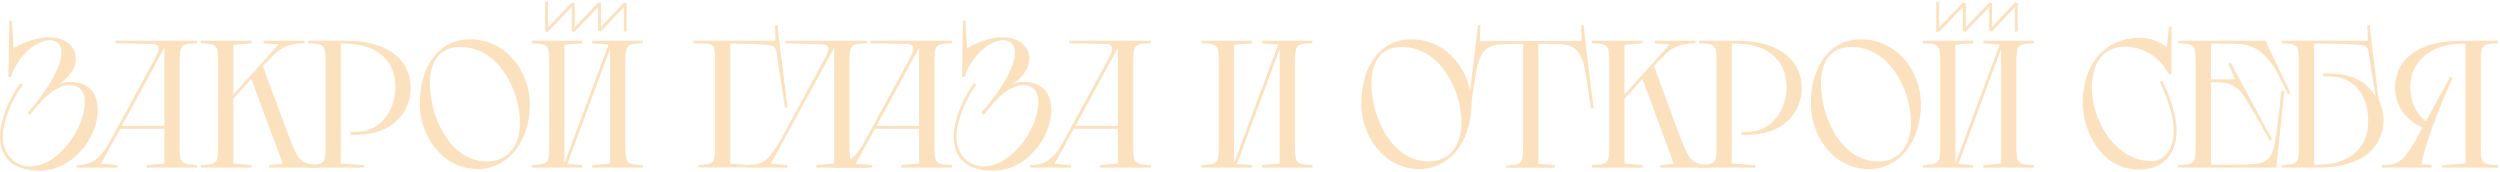 <?xml version="1.0" encoding="UTF-8"?> <svg xmlns="http://www.w3.org/2000/svg" width="552" height="38" viewBox="0 0 552 38" fill="none"><path d="M533.113 31.4L532.433 32.64L534.913 28.16C530.953 26.48 528.833 23.12 528.833 19.36C528.833 13.44 533.433 9 543.593 9H551.593V9.56C551.593 9.56 549.753 9.6 549.233 9.76C548.313 10 547.993 10.56 547.873 11.32C547.753 11.84 547.753 12.8 547.753 13.56V31.76C547.753 32.8 547.753 34.16 547.873 34.68C547.993 35.44 548.313 36 549.233 36.24C549.753 36.4 551.593 36.44 551.593 36.44V37H539.233V36.48L544.433 36.08L544.393 34.48V9.64H543.593C538.113 9.64 532.193 12.52 532.193 19.32C532.193 22.28 533.393 25.04 535.633 26.8L540.993 16.96L541.553 17.24C538.873 22.68 535.193 32.6 534.673 36.28L536.873 36.44V37H525.873V36.44C528.233 36.36 529.353 36.32 530.993 34.52C531.673 33.72 533.113 31.4 533.113 31.4Z" fill="#FCE1BF"></path><path d="M523.224 5.56L523.664 9.48L525.184 21.88C525.904 23.32 526.264 24.96 526.264 26.64C526.264 31.76 522.464 37 511.904 37H503.744V36.44C503.744 36.44 505.584 36.4 506.104 36.24C507.024 36 507.344 35.44 507.464 34.68C507.584 34.16 507.584 33.2 507.584 32.44V14.24C507.584 13.2 507.584 11.84 507.464 11.32C507.344 10.56 507.024 10 506.104 9.76C505.584 9.6 503.744 9.56 503.744 9.56V9H522.824L522.704 5.56H523.224ZM514.824 9.64H510.904L510.944 11.52V36.36H511.904C517.784 36.36 522.904 33.48 522.904 26.68C522.904 22.08 520.704 16.88 514.224 16.88H512.944V16.24H514.224C519.224 16.24 522.504 17.96 524.504 21.28C524.064 18.44 523.384 14.08 523.184 12.8C522.904 10.72 522.864 10.16 521.424 9.96C519.904 9.72 514.824 9.64 514.824 9.64Z" fill="#FCE1BF"></path><path d="M488.171 9.64V17.52H493.491L492.011 14.08L492.531 13.84L501.651 30.76L501.171 31.04C501.171 31.04 496.331 22.36 495.291 20.96C493.691 18.76 491.971 18.16 489.371 18.16H488.171V36.36H493.811C495.131 36.36 496.371 36.32 497.211 36.24C499.691 36.08 501.491 35.88 502.291 31.52C502.971 27.92 503.731 20.04 503.731 20.04L504.371 20.08L502.611 37H480.971V36.44C480.971 36.44 482.811 36.4 483.331 36.24C484.251 36 484.571 35.44 484.691 34.68C484.811 34.16 484.811 33.2 484.811 32.44V13.56C484.811 12.8 484.811 11.84 484.691 11.32C484.571 10.56 484.251 10 483.331 9.76C482.811 9.6 480.971 9.56 480.971 9.56V9H500.211L505.731 20.56L505.171 20.84L503.491 17.32C501.451 13.16 498.731 10.04 494.811 9.76C493.971 9.68 493.011 9.64 492.131 9.64H488.171Z" fill="#FCE1BF"></path><path d="M479.467 5.84V16.4H478.907C476.707 12.44 473.307 10.32 469.147 10.32C456.547 10.32 461.467 35.56 475.067 35.56C477.667 35.56 479.947 33.4 479.947 28.76C479.947 24.24 476.907 18.12 476.907 18.12L477.467 17.84C478.707 20.4 480.587 25.08 480.587 28.72C480.587 34.88 476.787 37.44 472.347 37.44C463.067 37.44 459.867 27.6 459.867 22.92C459.867 13.12 465.707 8.32 472.427 8.32C476.067 8.32 478.427 10.48 478.427 10.48L478.907 5.84H479.467Z" fill="#FCE1BF"></path><path d="M427.524 7V0.4H428.164V6.04L433.484 0.52L434.044 0.76V6L439.284 0.52L439.844 0.76V5.96L444.964 0.52L445.524 0.76V6.96H444.884V1.56L439.764 7L439.204 6.76V1.56L433.964 7.04L433.404 6.8V1.52L428.164 7H427.524ZM437.924 36.44L441.844 36.12V10.84L432.404 36.2L435.684 36.44V37H424.564V36.44C424.564 36.44 426.404 36.4 426.924 36.24C427.844 36 428.164 35.44 428.284 34.68C428.404 34.16 428.404 33.2 428.404 32.44V13.56C428.404 12.8 428.404 11.84 428.284 11.32C428.164 10.56 427.844 10 426.924 9.76C426.404 9.6 424.564 9.56 424.564 9.56V9H435.684V9.56L431.764 9.88V36.04L441.524 9.84L437.924 9.56V9H449.084V9.56C449.084 9.56 447.244 9.6 446.724 9.76C445.764 10 445.484 10.56 445.364 11.32C445.244 11.84 445.244 12.8 445.204 13.56V32.44C445.244 33.2 445.244 34.16 445.364 34.68C445.484 35.44 445.764 36 446.724 36.24C447.244 36.4 449.084 36.44 449.084 36.44V37H437.924V36.44Z" fill="#FCE1BF"></path><path d="M399.828 22.96C399.828 14.24 404.348 8.68 410.828 8.68C419.148 8.68 424.148 16.08 424.148 22.96C424.148 31.4 419.188 37.32 412.668 37.32C404.588 37.32 399.828 29.72 399.828 22.96ZM421.948 27.12C421.948 19.88 417.228 10.36 408.748 10.36C403.988 10.36 402.068 13.92 402.068 18.36C402.068 26.12 406.708 35.64 414.628 35.64C419.708 35.64 421.948 31.76 421.948 27.12Z" fill="#FCE1BF"></path><path d="M387.549 37H375.189V36.44C375.189 36.44 377.029 36.4 377.549 36.24C378.469 36 378.789 35.44 378.909 34.68C379.029 34.16 379.029 32.8 379.029 31.76V13.56C379.029 12.8 379.029 11.84 378.909 11.32C378.789 10.56 378.469 10 377.549 9.76C377.029 9.6 375.189 9.56 375.189 9.56V9H383.469C394.029 9 397.829 14.24 397.829 19.36C397.829 24.84 393.789 29.76 385.789 29.76H384.509V29.12H385.789C391.469 29.12 394.469 23.92 394.469 19.32C394.469 12.52 389.349 9.64 383.469 9.64H382.389V34.48L382.349 36.08L387.549 36.48V37Z" fill="#FCE1BF"></path><path d="M355.319 32.44V13.56C355.319 12.8 355.319 11.84 355.199 11.32C355.079 10.56 354.759 10 353.839 9.76C353.319 9.6 351.479 9.56 351.479 9.56V9H362.679V9.56L358.679 9.88V20.88L368.679 9.8L365.359 9.56V9H374.359V9.56C372.399 9.6 370.479 9.84 368.839 11.04C367.919 11.72 365.799 13.92 365.799 13.92L365.919 13.8L365.199 14.6L370.599 29.24C371.239 30.92 372.399 33.92 373.079 34.76C373.679 35.52 374.359 35.96 375.159 36.16C376.079 36.4 377.599 36.44 377.599 36.44V37H366.599V36.44L369.599 36.2L362.639 17.4L358.679 21.8V36.12L362.679 36.44V37H351.479V36.44C351.479 36.44 353.319 36.4 353.839 36.24C354.759 36 355.079 35.44 355.199 34.68C355.319 34.16 355.319 33.2 355.319 32.44Z" fill="#FCE1BF"></path><path d="M326.745 9.08L349.225 9.04L349.105 5.56H349.665L350.105 9.52L351.865 23.88L351.305 23.96C351.305 23.96 350.625 19.72 350.345 17.72C349.505 11.72 348.305 9.8 344.065 9.72C343.225 9.72 341.745 9.68 341.745 9.68H339.665V36.2L343.305 36.48V37.04H332.585V36.52C332.585 36.52 334.345 36.48 334.825 36.36C335.785 36.08 336.025 35.56 336.145 34.84C336.225 34.36 336.305 33.36 336.305 32.68V9.72H334.225C334.225 9.72 332.745 9.76 331.905 9.76C327.665 9.84 326.465 11.76 325.625 17.76C325.345 19.76 324.665 24 324.665 24L324.105 23.92L325.865 9.56L326.305 5.6H326.865L326.745 9.08Z" fill="#FCE1BF"></path><path d="M300.57 22.96C300.57 14.24 305.09 8.68 311.57 8.68C319.89 8.68 324.89 16.08 324.89 22.96C324.89 31.4 319.93 37.32 313.41 37.32C305.33 37.32 300.57 29.72 300.57 22.96ZM322.69 27.12C322.69 19.88 317.97 10.36 309.49 10.36C304.73 10.36 302.81 13.92 302.81 18.36C302.81 26.12 307.45 35.64 315.37 35.64C320.45 35.64 322.69 31.76 322.69 27.12Z" fill="#FCE1BF"></path><path d="M278.628 36.44L282.548 36.12V10.84L273.108 36.2L276.388 36.44V37H265.268V36.44C265.268 36.44 267.108 36.4 267.628 36.24C268.548 36 268.868 35.44 268.988 34.68C269.108 34.16 269.108 33.2 269.108 32.44V13.56C269.108 12.8 269.108 11.84 268.988 11.32C268.868 10.56 268.548 10 267.628 9.76C267.108 9.6 265.268 9.56 265.268 9.56V9H276.388V9.56L272.468 9.88V36.04L282.228 9.84L278.628 9.56V9H289.788V9.56C289.788 9.56 287.948 9.6 287.428 9.76C286.468 10 286.188 10.56 286.068 11.32C285.948 11.84 285.948 12.8 285.908 13.56V32.44C285.948 33.2 285.948 34.16 286.068 34.68C286.188 35.44 286.468 36 287.428 36.24C287.948 36.4 289.788 36.44 289.788 36.44V37H278.628V36.44Z" fill="#FCE1BF"></path><path d="M242.927 36.44L246.847 36.12V28.44H237.087L232.847 36.16L236.487 36.44V37H227.447V36.44C227.967 36.44 228.447 36.4 228.847 36.36C231.647 36.08 233.607 33.6 234.807 31.24L244.007 14.32L243.887 14.56C244.207 14 244.967 12.64 245.447 11.44C245.527 11.24 245.567 11 245.567 10.8C245.567 10.24 245.287 9.76 244.327 9.72C243.767 9.68 236.087 9.56 236.087 9.56V9H254.087V9.56C254.087 9.56 252.247 9.6 251.727 9.76C250.767 10 250.487 10.56 250.327 11.32C250.247 11.84 250.247 12.8 250.207 13.56V32.44C250.247 33.2 250.247 34.16 250.327 34.68C250.487 35.44 250.767 36 251.727 36.24C252.247 36.4 254.087 36.44 254.087 36.44V37H242.927V36.44ZM237.447 27.8H246.847V10.52L237.447 27.8Z" fill="#FCE1BF"></path><path d="M212.97 17H212.41L212.61 4.6H213.17L213.53 10.64C216.57 8.92 219.21 8.24 221.37 8.24C227.85 8.24 229.65 14.64 223.49 18.6C223.93 18.32 224.97 18.08 226.13 18.08C228.73 18.08 232.13 19.32 232.13 24.28C232.13 30.32 226.69 37.68 219.33 37.68C207.53 37.68 209.33 26.48 215.01 18.4L215.65 18.68C215.65 18.68 212.21 22.84 211.29 28.8C210.57 33.56 213.53 36.76 217.25 36.76C223.05 36.76 229.29 28.76 229.29 22.36C229.29 20.32 228.13 18.8 225.97 18.8C222.13 18.8 219.09 23.12 217.13 25.36L216.65 24.92C216.65 24.92 217.33 24.2 218.25 23.04C226.05 13.2 224.85 8.88 221.57 8.88C218.85 8.88 214.69 11.8 212.97 17Z" fill="#FCE1BF"></path><path d="M199.021 36.44L202.941 36.12V28.44H193.181L188.941 36.16L192.581 36.44V37H183.541V36.44C184.061 36.44 184.541 36.4 184.941 36.36C187.741 36.08 189.701 33.6 190.901 31.24L200.101 14.32L199.981 14.56C200.301 14 201.061 12.64 201.541 11.44C201.621 11.24 201.661 11 201.661 10.8C201.661 10.24 201.381 9.76 200.421 9.72C199.861 9.68 192.181 9.56 192.181 9.56V9H210.181V9.56C210.181 9.56 208.341 9.6 207.821 9.76C206.861 10 206.581 10.56 206.421 11.32C206.341 11.84 206.341 12.8 206.301 13.56V32.44C206.341 33.2 206.341 34.16 206.421 34.68C206.581 35.44 206.861 36 207.821 36.24C208.341 36.4 210.181 36.44 210.181 36.44V37H199.021V36.44ZM193.541 27.8H202.941V10.52L193.541 27.8Z" fill="#FCE1BF"></path><path d="M180.271 36.44L184.191 36.12V10.52L170.191 36.16L173.831 36.44V37H164.791V36.44C167.151 36.36 168.271 36.32 169.911 34.52C170.591 33.72 171.911 31.72 171.951 31.68L181.351 14.32L181.231 14.56C181.551 14 182.311 12.64 182.791 11.44C183.031 10.76 183.031 9.88 181.671 9.8C181.111 9.8 173.431 9.56 173.431 9.56V9H191.431V9.56C191.431 9.56 189.591 9.6 189.071 9.76C188.111 10 187.831 10.56 187.671 11.32C187.591 11.84 187.591 12.8 187.551 13.56V32.44C187.591 33.2 187.591 34.16 187.671 34.68C187.831 35.44 188.111 36 189.071 36.24C189.591 36.4 191.431 36.44 191.431 36.44V37H180.271V36.44Z" fill="#FCE1BF"></path><path d="M157.879 32.64V13.12C157.879 12.44 157.839 11.52 157.759 11.04C157.639 10.36 157.359 9.84 156.519 9.68C155.839 9.56 153.119 9.56 153.119 9.56V9H171.239L171.119 5.56H171.679L172.119 9.48L173.879 23.72L173.319 23.76C173.319 23.76 171.919 14.72 171.639 12.8C171.359 10.72 171.319 10.16 169.879 9.96C168.359 9.72 163.279 9.64 163.279 9.64H161.239V36.16L164.799 36.4V36.96H154.199V36.4C154.199 36.4 155.959 36.36 156.519 36.2C157.439 35.92 157.639 35.44 157.759 34.68C157.839 34.2 157.879 33.32 157.879 32.64Z" fill="#FCE1BF"></path><path d="M120.376 7V0.4H121.016V6.04L126.336 0.52L126.896 0.76V6L132.136 0.52L132.696 0.76V5.96L137.816 0.52L138.376 0.76V6.96H137.736V1.56L132.616 7L132.056 6.76V1.56L126.816 7.04L126.256 6.8V1.52L121.016 7H120.376ZM130.776 36.44L134.696 36.12V10.84L125.256 36.2L128.536 36.44V37H117.416V36.44C117.416 36.44 119.256 36.4 119.776 36.24C120.696 36 121.016 35.44 121.136 34.68C121.256 34.16 121.256 33.2 121.256 32.44V13.56C121.256 12.8 121.256 11.84 121.136 11.32C121.016 10.56 120.696 10 119.776 9.76C119.256 9.6 117.416 9.56 117.416 9.56V9H128.536V9.56L124.616 9.88V36.04L134.376 9.84L130.776 9.56V9H141.936V9.56C141.936 9.56 140.096 9.6 139.576 9.76C138.616 10 138.336 10.56 138.216 11.32C138.096 11.84 138.096 12.8 138.056 13.56V32.44C138.096 33.2 138.096 34.16 138.216 34.68C138.336 35.44 138.616 36 139.576 36.24C140.096 36.4 141.936 36.44 141.936 36.44V37H130.776V36.44Z" fill="#FCE1BF"></path><path d="M92.68 22.96C92.68 14.24 97.2 8.68 103.68 8.68C112 8.68 117 16.08 117 22.96C117 31.4 112.04 37.32 105.52 37.32C97.44 37.32 92.68 29.72 92.68 22.96ZM114.8 27.12C114.8 19.88 110.08 10.36 101.6 10.36C96.84 10.36 94.92 13.92 94.92 18.36C94.92 26.12 99.56 35.64 107.48 35.64C112.56 35.64 114.8 31.76 114.8 27.12Z" fill="#FCE1BF"></path><path d="M80.401 37H68.041V36.44C68.041 36.44 69.881 36.4 70.401 36.24C71.321 36 71.641 35.44 71.761 34.68C71.881 34.16 71.881 32.8 71.881 31.76V13.56C71.881 12.8 71.881 11.84 71.761 11.32C71.641 10.56 71.321 10 70.401 9.76C69.881 9.6 68.041 9.56 68.041 9.56V9H76.321C86.881 9 90.681 14.24 90.681 19.36C90.681 24.84 86.641 29.76 78.641 29.76H77.361V29.12H78.641C84.321 29.12 87.321 23.92 87.321 19.32C87.321 12.52 82.201 9.64 76.321 9.64H75.241V34.48L75.201 36.08L80.401 36.48V37Z" fill="#FCE1BF"></path><path d="M48.17 32.44V13.56C48.17 12.8 48.17 11.84 48.05 11.32C47.93 10.56 47.61 10 46.69 9.76C46.17 9.6 44.33 9.56 44.33 9.56V9H55.53V9.56L51.53 9.88V20.88L61.53 9.8L58.21 9.56V9H67.21V9.56C65.25 9.6 63.33 9.84 61.69 11.04C60.77 11.72 58.65 13.92 58.65 13.92L58.77 13.8L58.05 14.6L63.45 29.24C64.09 30.92 65.25 33.92 65.93 34.76C66.53 35.52 67.21 35.96 68.01 36.16C68.93 36.4 70.45 36.44 70.45 36.44V37H59.45V36.44L62.45 36.2L55.49 17.4L51.53 21.8V36.12L55.53 36.44V37H44.33V36.44C44.33 36.44 46.17 36.4 46.69 36.24C47.61 36 47.93 35.44 48.05 34.68C48.17 34.16 48.17 33.2 48.17 32.44Z" fill="#FCE1BF"></path><path d="M32.38 36.44L36.3 36.12V28.44H26.54L22.3 36.16L25.94 36.44V37H16.9V36.44C17.42 36.44 17.9 36.4 18.3 36.36C21.1 36.08 23.06 33.6 24.26 31.24L33.46 14.32L33.34 14.56C33.66 14 34.42 12.64 34.9 11.44C34.98 11.24 35.02 11 35.02 10.8C35.02 10.24 34.74 9.76 33.78 9.72C33.22 9.68 25.54 9.56 25.54 9.56V9H43.54V9.56C43.54 9.56 41.7 9.6 41.18 9.76C40.22 10 39.94 10.56 39.78 11.32C39.7 11.84 39.7 12.8 39.66 13.56V32.44C39.7 33.2 39.7 34.16 39.78 34.68C39.94 35.44 40.22 36 41.18 36.24C41.7 36.4 43.54 36.44 43.54 36.44V37H32.38V36.44ZM26.9 27.8H36.3V10.52L26.9 27.8Z" fill="#FCE1BF"></path><path d="M2.423 17H1.863L2.063 4.6H2.623L2.983 10.64C6.023 8.92 8.663 8.24 10.823 8.24C17.303 8.24 19.103 14.64 12.943 18.6C13.383 18.32 14.423 18.08 15.583 18.08C18.183 18.08 21.583 19.32 21.583 24.28C21.583 30.32 16.143 37.68 8.783 37.68C-3.017 37.68 -1.217 26.48 4.463 18.4L5.103 18.68C5.103 18.68 1.663 22.84 0.743 28.8C0.023 33.56 2.983 36.76 6.703 36.76C12.503 36.76 18.743 28.76 18.743 22.36C18.743 20.32 17.583 18.8 15.423 18.8C11.583 18.8 8.543 23.12 6.583 25.36L6.103 24.92C6.103 24.92 6.783 24.2 7.703 23.04C15.503 13.2 14.303 8.88 11.023 8.88C8.303 8.88 4.143 11.8 2.423 17Z" fill="#FCE1BF"></path></svg> 